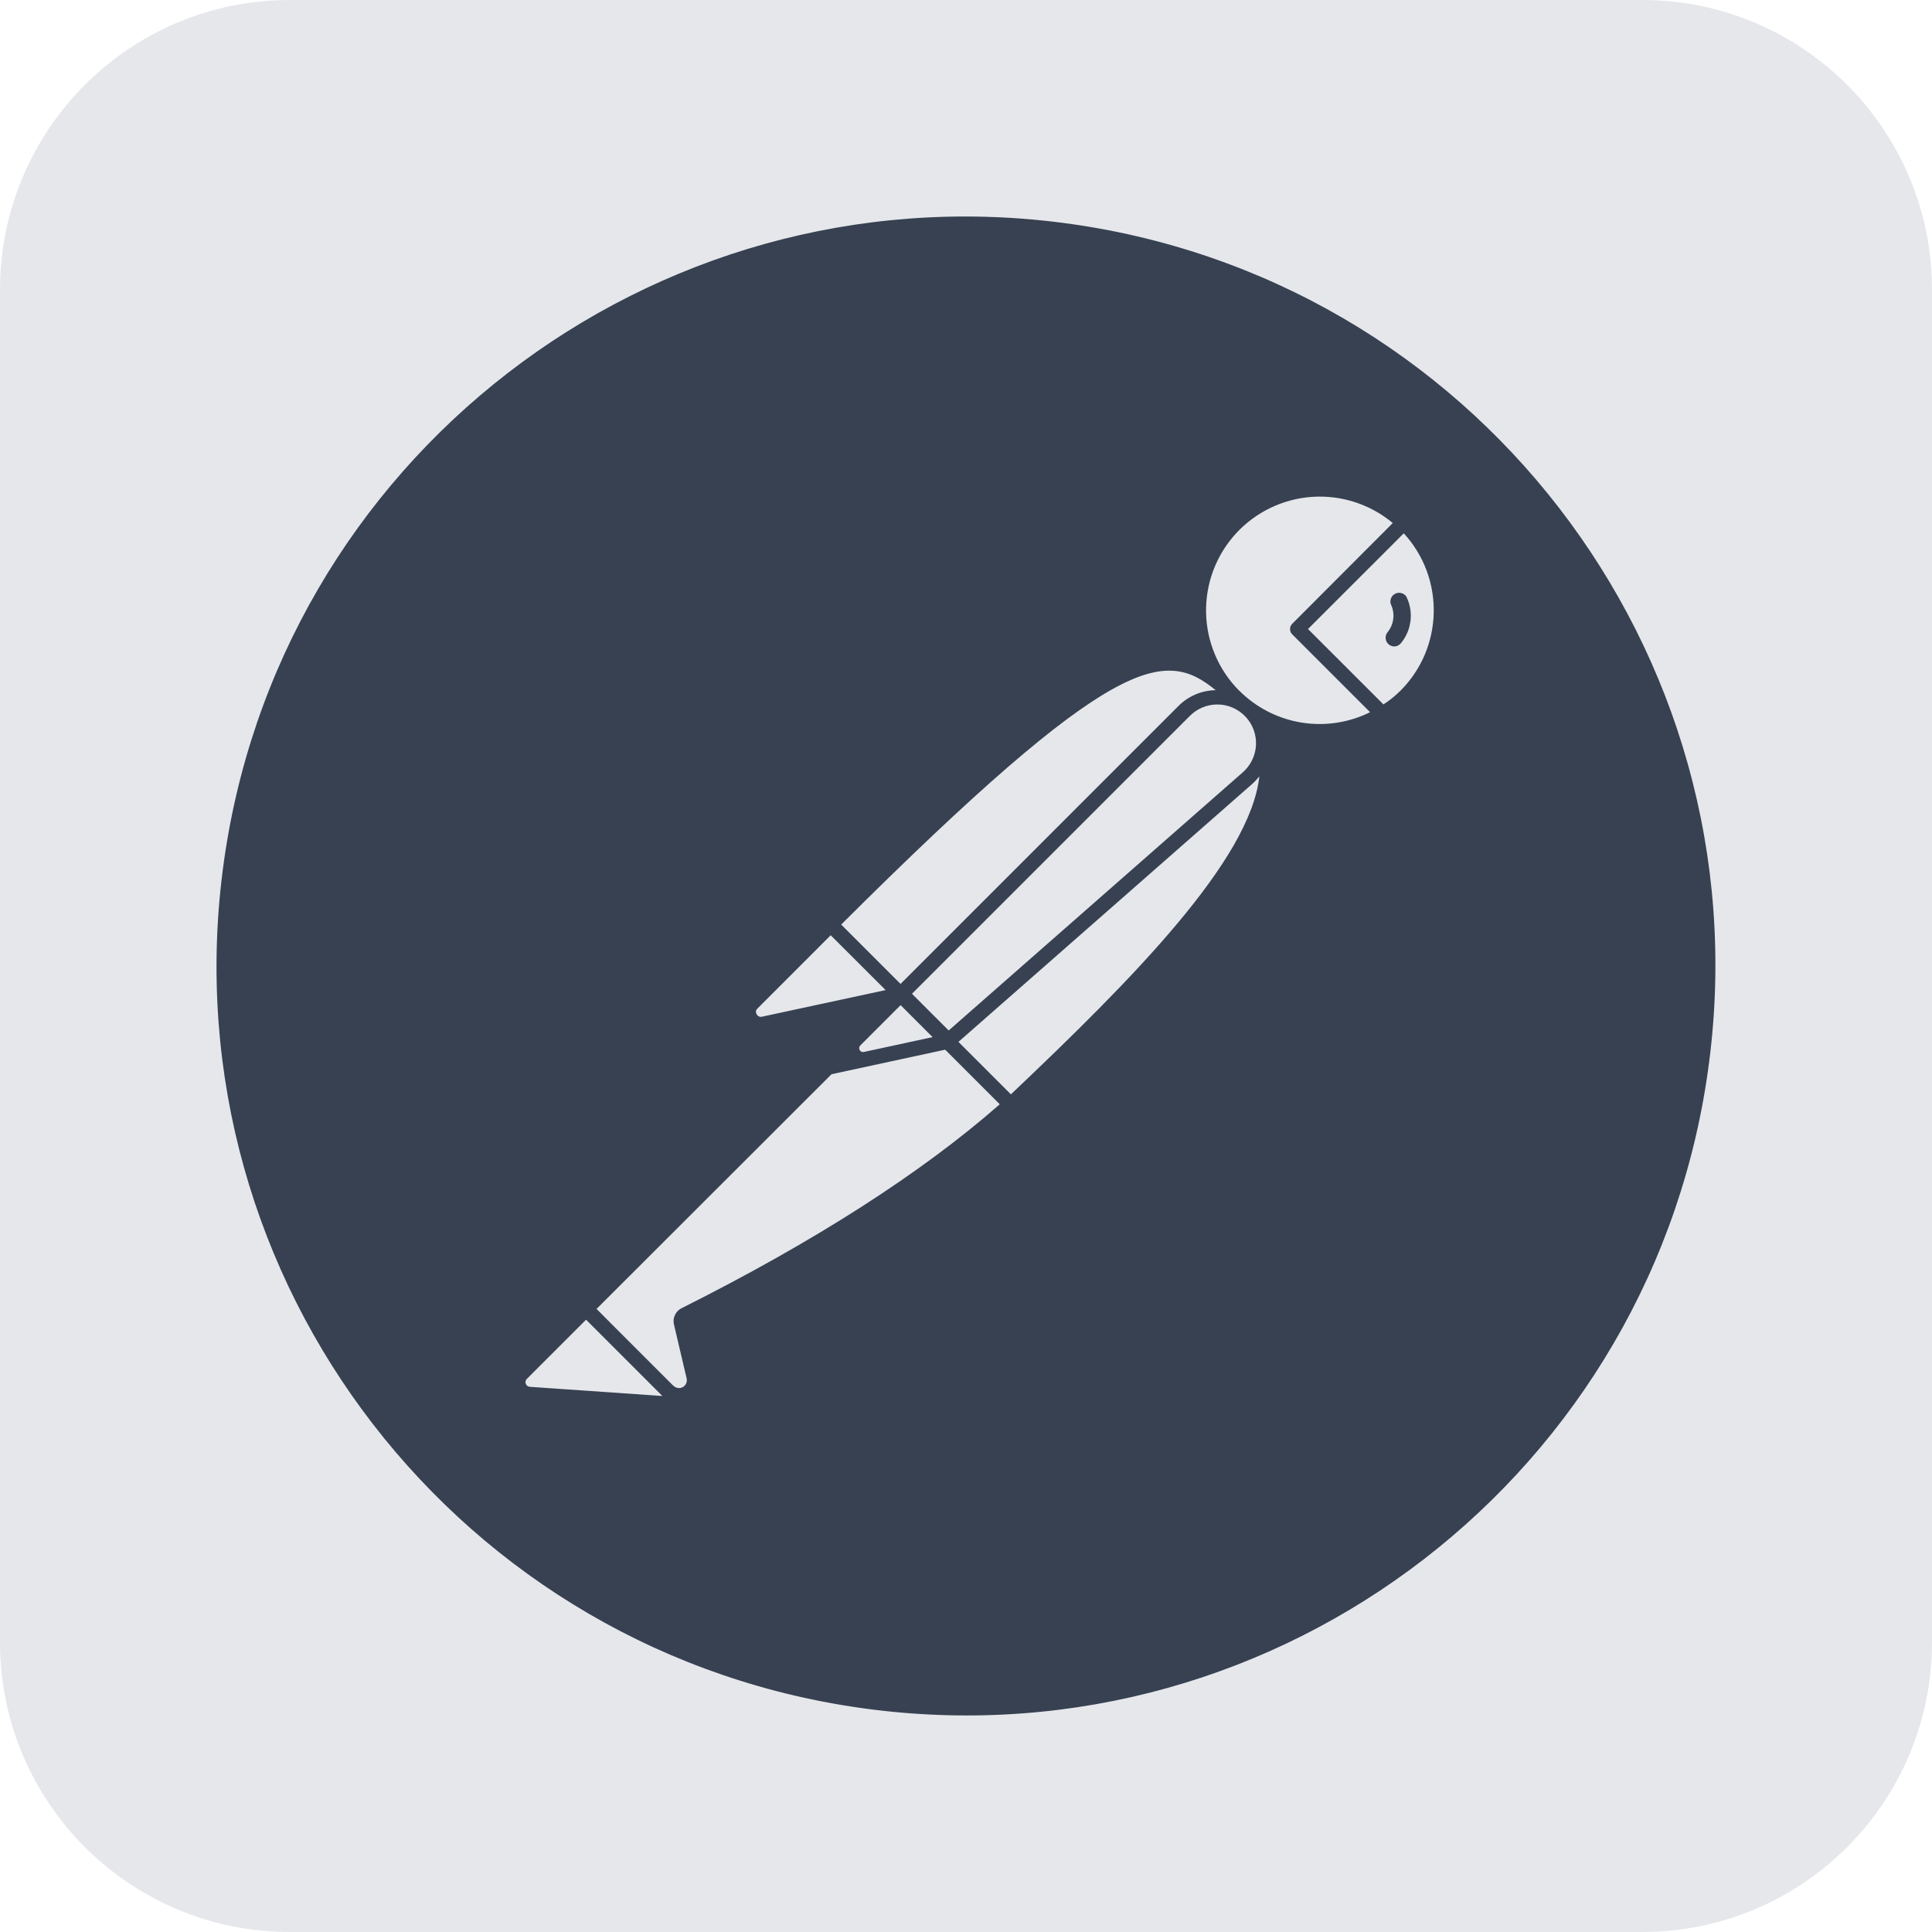 <svg width="58" height="58" viewBox="0 0 58 58" fill="none" xmlns="http://www.w3.org/2000/svg">
<path d="M0 8.7C0 3.895 3.895 0 8.7 0H49.3C54.105 0 58 3.895 58 8.7V49.3C58 54.105 54.105 58 49.3 58H8.7C3.895 58 0 54.105 0 49.3V8.7Z" fill="#E5E7EB"/>
<g clip-path="url(#clip0_8042_61168)">
<g clip-path="url(#clip1_8042_61168)">
<path d="M31.863 6.685C19.54 5.105 8.266 13.812 6.685 26.137C5.105 38.459 13.81 49.731 26.135 51.314C38.459 52.895 49.735 44.187 51.312 31.863C52.895 19.54 44.189 8.268 31.863 6.685ZM36.496 20.72C36.079 20.726 35.68 20.894 35.384 21.188L27.035 29.538L26.459 28.962L25.253 27.756C33.483 19.552 34.966 19.473 36.496 20.72ZM27.378 29.834L35.703 21.509C35.812 21.395 35.943 21.304 36.089 21.242C36.234 21.18 36.391 21.148 36.549 21.149C36.707 21.149 36.863 21.182 37.008 21.245C37.153 21.309 37.284 21.401 37.392 21.516C37.5 21.631 37.584 21.767 37.638 21.916C37.691 22.065 37.714 22.223 37.705 22.381C37.695 22.539 37.654 22.693 37.582 22.834C37.511 22.975 37.412 23.101 37.291 23.202L28.48 30.936L27.378 29.834ZM27.997 31.135L25.934 31.581C25.909 31.587 25.884 31.584 25.861 31.573C25.838 31.562 25.82 31.544 25.808 31.521C25.796 31.5 25.791 31.475 25.794 31.45C25.798 31.425 25.809 31.402 25.827 31.385L27.037 30.175L27.997 31.135ZM22.741 30.275L24.938 28.077L26.587 29.723L22.876 30.522C22.845 30.53 22.812 30.527 22.783 30.514C22.754 30.501 22.731 30.478 22.717 30.449C22.698 30.422 22.691 30.389 22.695 30.357C22.7 30.325 22.716 30.296 22.741 30.275ZM15.905 41.633C15.886 41.632 15.868 41.626 15.851 41.618C15.834 41.609 15.82 41.597 15.808 41.583C15.796 41.568 15.787 41.551 15.781 41.533C15.775 41.515 15.774 41.496 15.775 41.478C15.781 41.446 15.796 41.416 15.817 41.392H15.82L17.594 39.618L19.885 41.909L15.905 41.633ZM20.452 39.278C20.367 39.323 20.3 39.394 20.26 39.481C20.22 39.568 20.21 39.665 20.232 39.758L20.613 41.38C20.625 41.43 20.621 41.483 20.6 41.53C20.579 41.577 20.544 41.616 20.499 41.641C20.454 41.666 20.402 41.676 20.351 41.668C20.3 41.661 20.253 41.636 20.217 41.6H20.212L18.46 39.848L17.909 39.295L24.963 32.249L28.375 31.512L30.014 33.151C27.661 35.217 24.443 37.278 20.452 39.278ZM30.35 32.851H30.346L28.773 31.278L37.583 23.543C37.665 23.471 37.739 23.391 37.807 23.305C37.529 25.827 34.002 29.39 30.35 32.851ZM37.207 20.738L37.201 20.735C36.581 20.112 36.225 19.274 36.207 18.395C36.189 17.517 36.51 16.665 37.103 16.017C37.697 15.369 38.518 14.975 39.394 14.916C40.271 14.857 41.137 15.139 41.812 15.702L38.793 18.727C38.751 18.769 38.728 18.826 38.728 18.885C38.728 18.944 38.751 19.001 38.793 19.043L41.131 21.381C40.492 21.698 39.769 21.806 39.065 21.691C38.361 21.575 37.711 21.242 37.207 20.738ZM42.04 20.738C41.885 20.892 41.715 21.029 41.532 21.147L39.267 18.884L42.142 16.01C43.381 17.36 43.336 19.445 42.04 20.738ZM41.853 17.843C41.807 17.875 41.773 17.921 41.755 17.974C41.737 18.027 41.736 18.084 41.753 18.138C41.819 18.273 41.845 18.425 41.827 18.574C41.81 18.724 41.75 18.865 41.654 18.982C41.633 19.009 41.617 19.04 41.607 19.073C41.598 19.106 41.595 19.141 41.599 19.175C41.603 19.209 41.614 19.243 41.63 19.273C41.647 19.303 41.67 19.329 41.697 19.351C41.742 19.386 41.797 19.406 41.855 19.407C41.893 19.407 41.93 19.398 41.964 19.382C41.999 19.366 42.029 19.343 42.053 19.313C42.215 19.12 42.316 18.884 42.345 18.634C42.374 18.384 42.329 18.13 42.217 17.905C42.176 17.849 42.115 17.811 42.047 17.8C41.979 17.788 41.909 17.804 41.853 17.843Z" fill="#374151"/>
</g>
</g>
<defs>
<clipPath id="clip0_8042_61168">
<rect width="45" height="45" fill="white" transform="translate(6.5 6.5)"/>
</clipPath>
<clipPath id="clip1_8042_61168">
<rect width="45" height="45" fill="white" transform="translate(6.5 6.5)"/>
</clipPath>
</defs>
</svg>
